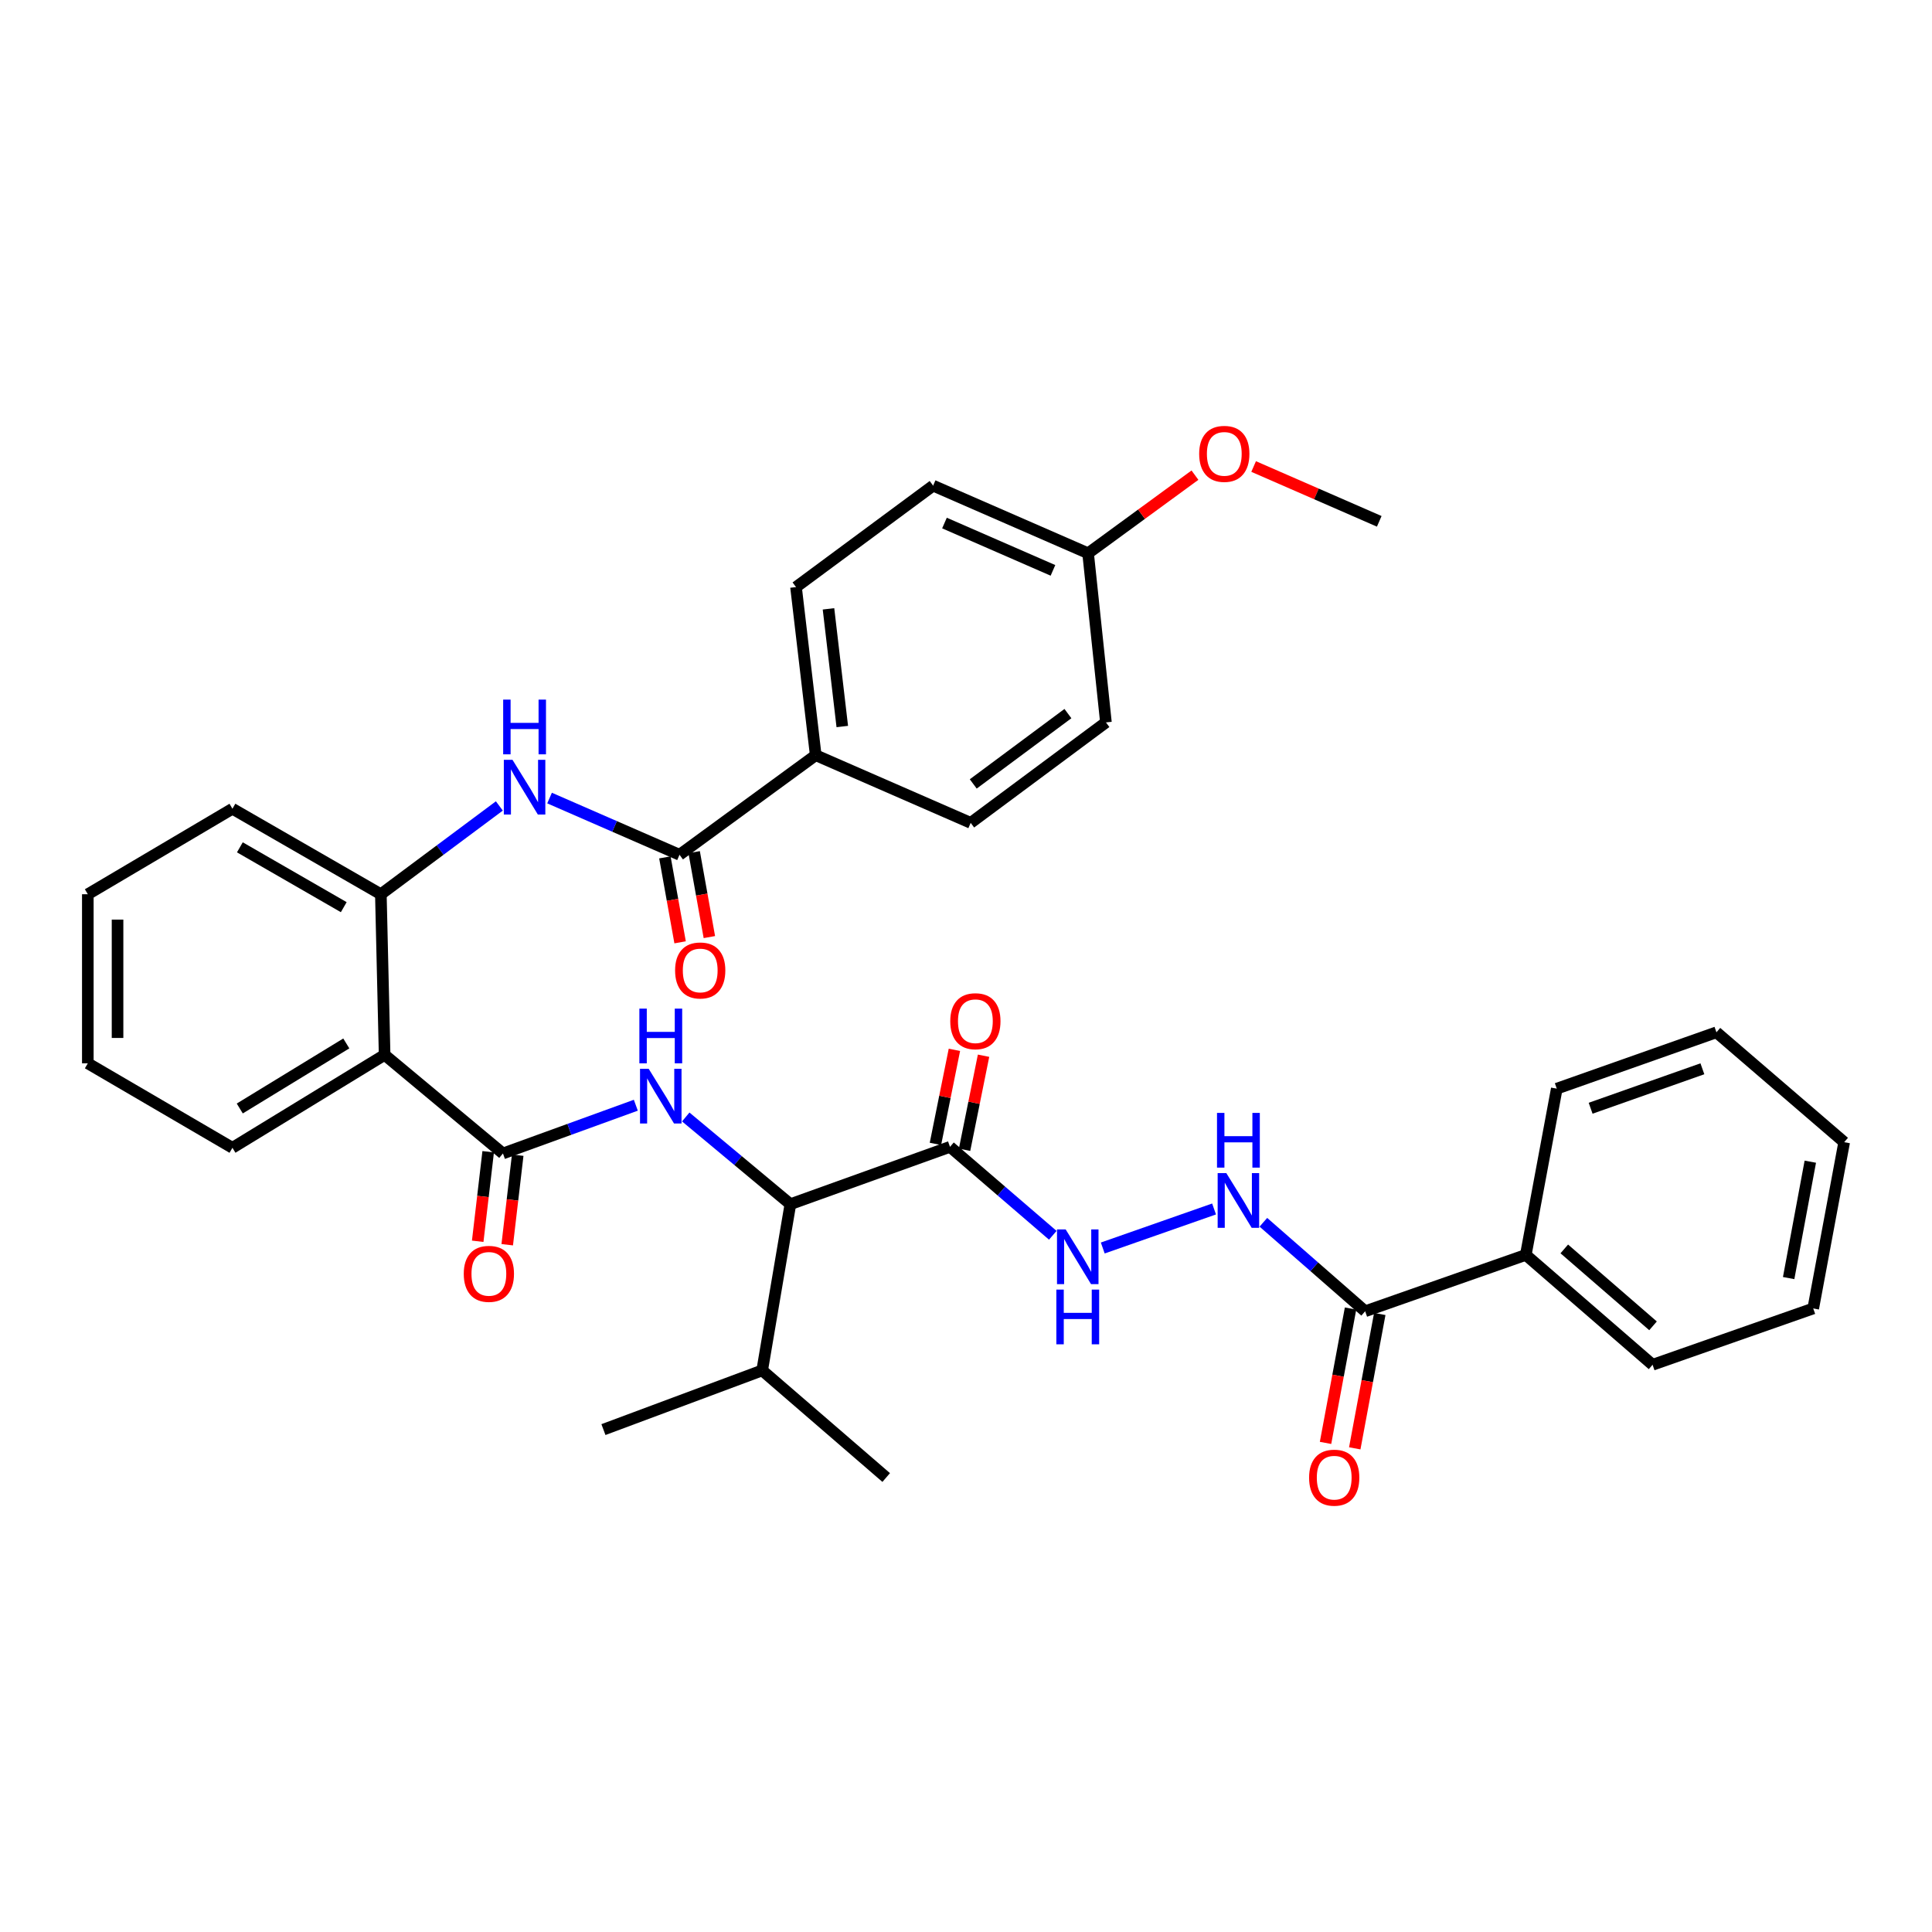 <?xml version='1.0' encoding='iso-8859-1'?>
<svg version='1.1' baseProfile='full'
              xmlns='http://www.w3.org/2000/svg'
                      xmlns:rdkit='http://www.rdkit.org/xml'
                      xmlns:xlink='http://www.w3.org/1999/xlink'
                  xml:space='preserve'
width='1000px' height='1000px' viewBox='0 0 1000 1000'>
<!-- END OF HEADER -->
<rect style='opacity:1.0;fill:#FFFFFF;stroke:none' width='1000' height='1000' x='0' y='0'> </rect>
<path class='bond-0' d='M 260.324,597.033 L 294.714,584.546' style='fill:none;fill-rule:evenodd;stroke:#000000;stroke-width:6px;stroke-linecap:butt;stroke-linejoin:miter;stroke-opacity:1' />
<path class='bond-0' d='M 294.714,584.546 L 329.104,572.06' style='fill:none;fill-rule:evenodd;stroke:#0000FF;stroke-width:6px;stroke-linecap:butt;stroke-linejoin:miter;stroke-opacity:1' />
<path class='bond-1' d='M 260.324,597.033 L 199.078,545.993' style='fill:none;fill-rule:evenodd;stroke:#000000;stroke-width:6px;stroke-linecap:butt;stroke-linejoin:miter;stroke-opacity:1' />
<path class='bond-11' d='M 252.683,596.139 L 249.971,619.31' style='fill:none;fill-rule:evenodd;stroke:#000000;stroke-width:6px;stroke-linecap:butt;stroke-linejoin:miter;stroke-opacity:1' />
<path class='bond-11' d='M 249.971,619.31 L 247.26,642.481' style='fill:none;fill-rule:evenodd;stroke:#FF0000;stroke-width:6px;stroke-linecap:butt;stroke-linejoin:miter;stroke-opacity:1' />
<path class='bond-11' d='M 267.965,597.927 L 265.253,621.098' style='fill:none;fill-rule:evenodd;stroke:#000000;stroke-width:6px;stroke-linecap:butt;stroke-linejoin:miter;stroke-opacity:1' />
<path class='bond-11' d='M 265.253,621.098 L 262.542,644.27' style='fill:none;fill-rule:evenodd;stroke:#FF0000;stroke-width:6px;stroke-linecap:butt;stroke-linejoin:miter;stroke-opacity:1' />
<path class='bond-6' d='M 354.94,578.143 L 382.021,600.713' style='fill:none;fill-rule:evenodd;stroke:#0000FF;stroke-width:6px;stroke-linecap:butt;stroke-linejoin:miter;stroke-opacity:1' />
<path class='bond-6' d='M 382.021,600.713 L 409.101,623.284' style='fill:none;fill-rule:evenodd;stroke:#000000;stroke-width:6px;stroke-linecap:butt;stroke-linejoin:miter;stroke-opacity:1' />
<path class='bond-5' d='M 199.078,545.993 L 197.129,462.856' style='fill:none;fill-rule:evenodd;stroke:#000000;stroke-width:6px;stroke-linecap:butt;stroke-linejoin:miter;stroke-opacity:1' />
<path class='bond-22' d='M 199.078,545.993 L 120.309,594.101' style='fill:none;fill-rule:evenodd;stroke:#000000;stroke-width:6px;stroke-linecap:butt;stroke-linejoin:miter;stroke-opacity:1' />
<path class='bond-22' d='M 179.243,540.078 L 124.105,573.754' style='fill:none;fill-rule:evenodd;stroke:#000000;stroke-width:6px;stroke-linecap:butt;stroke-linejoin:miter;stroke-opacity:1' />
<path class='bond-2' d='M 491.717,593.605 L 409.101,623.284' style='fill:none;fill-rule:evenodd;stroke:#000000;stroke-width:6px;stroke-linecap:butt;stroke-linejoin:miter;stroke-opacity:1' />
<path class='bond-8' d='M 491.717,593.605 L 518.32,616.494' style='fill:none;fill-rule:evenodd;stroke:#000000;stroke-width:6px;stroke-linecap:butt;stroke-linejoin:miter;stroke-opacity:1' />
<path class='bond-8' d='M 518.32,616.494 L 544.923,639.383' style='fill:none;fill-rule:evenodd;stroke:#0000FF;stroke-width:6px;stroke-linecap:butt;stroke-linejoin:miter;stroke-opacity:1' />
<path class='bond-12' d='M 499.258,595.127 L 504.171,570.782' style='fill:none;fill-rule:evenodd;stroke:#000000;stroke-width:6px;stroke-linecap:butt;stroke-linejoin:miter;stroke-opacity:1' />
<path class='bond-12' d='M 504.171,570.782 L 509.083,546.438' style='fill:none;fill-rule:evenodd;stroke:#FF0000;stroke-width:6px;stroke-linecap:butt;stroke-linejoin:miter;stroke-opacity:1' />
<path class='bond-12' d='M 484.176,592.083 L 489.088,567.739' style='fill:none;fill-rule:evenodd;stroke:#000000;stroke-width:6px;stroke-linecap:butt;stroke-linejoin:miter;stroke-opacity:1' />
<path class='bond-12' d='M 489.088,567.739 L 494.001,543.394' style='fill:none;fill-rule:evenodd;stroke:#FF0000;stroke-width:6px;stroke-linecap:butt;stroke-linejoin:miter;stroke-opacity:1' />
<path class='bond-3' d='M 351.719,442.426 L 318.084,427.749' style='fill:none;fill-rule:evenodd;stroke:#000000;stroke-width:6px;stroke-linecap:butt;stroke-linejoin:miter;stroke-opacity:1' />
<path class='bond-3' d='M 318.084,427.749 L 284.45,413.072' style='fill:none;fill-rule:evenodd;stroke:#0000FF;stroke-width:6px;stroke-linecap:butt;stroke-linejoin:miter;stroke-opacity:1' />
<path class='bond-10' d='M 351.719,442.426 L 422.214,390.891' style='fill:none;fill-rule:evenodd;stroke:#000000;stroke-width:6px;stroke-linecap:butt;stroke-linejoin:miter;stroke-opacity:1' />
<path class='bond-13' d='M 344.146,443.782 L 348.083,465.764' style='fill:none;fill-rule:evenodd;stroke:#000000;stroke-width:6px;stroke-linecap:butt;stroke-linejoin:miter;stroke-opacity:1' />
<path class='bond-13' d='M 348.083,465.764 L 352.02,487.745' style='fill:none;fill-rule:evenodd;stroke:#FF0000;stroke-width:6px;stroke-linecap:butt;stroke-linejoin:miter;stroke-opacity:1' />
<path class='bond-13' d='M 359.291,441.07 L 363.228,463.051' style='fill:none;fill-rule:evenodd;stroke:#000000;stroke-width:6px;stroke-linecap:butt;stroke-linejoin:miter;stroke-opacity:1' />
<path class='bond-13' d='M 363.228,463.051 L 367.165,485.033' style='fill:none;fill-rule:evenodd;stroke:#FF0000;stroke-width:6px;stroke-linecap:butt;stroke-linejoin:miter;stroke-opacity:1' />
<path class='bond-4' d='M 258.463,417.16 L 227.796,440.008' style='fill:none;fill-rule:evenodd;stroke:#0000FF;stroke-width:6px;stroke-linecap:butt;stroke-linejoin:miter;stroke-opacity:1' />
<path class='bond-4' d='M 227.796,440.008 L 197.129,462.856' style='fill:none;fill-rule:evenodd;stroke:#000000;stroke-width:6px;stroke-linecap:butt;stroke-linejoin:miter;stroke-opacity:1' />
<path class='bond-24' d='M 197.129,462.856 L 120.309,418.603' style='fill:none;fill-rule:evenodd;stroke:#000000;stroke-width:6px;stroke-linecap:butt;stroke-linejoin:miter;stroke-opacity:1' />
<path class='bond-24' d='M 177.926,469.55 L 124.152,438.573' style='fill:none;fill-rule:evenodd;stroke:#000000;stroke-width:6px;stroke-linecap:butt;stroke-linejoin:miter;stroke-opacity:1' />
<path class='bond-18' d='M 409.101,623.284 L 394.501,709.319' style='fill:none;fill-rule:evenodd;stroke:#000000;stroke-width:6px;stroke-linecap:butt;stroke-linejoin:miter;stroke-opacity:1' />
<path class='bond-7' d='M 706.604,678.708 L 680.26,655.677' style='fill:none;fill-rule:evenodd;stroke:#000000;stroke-width:6px;stroke-linecap:butt;stroke-linejoin:miter;stroke-opacity:1' />
<path class='bond-7' d='M 680.26,655.677 L 653.917,632.646' style='fill:none;fill-rule:evenodd;stroke:#0000FF;stroke-width:6px;stroke-linecap:butt;stroke-linejoin:miter;stroke-opacity:1' />
<path class='bond-14' d='M 699.041,677.301 L 692.568,712.072' style='fill:none;fill-rule:evenodd;stroke:#000000;stroke-width:6px;stroke-linecap:butt;stroke-linejoin:miter;stroke-opacity:1' />
<path class='bond-14' d='M 692.568,712.072 L 686.095,746.844' style='fill:none;fill-rule:evenodd;stroke:#FF0000;stroke-width:6px;stroke-linecap:butt;stroke-linejoin:miter;stroke-opacity:1' />
<path class='bond-14' d='M 714.167,680.116 L 707.694,714.888' style='fill:none;fill-rule:evenodd;stroke:#000000;stroke-width:6px;stroke-linecap:butt;stroke-linejoin:miter;stroke-opacity:1' />
<path class='bond-14' d='M 707.694,714.888 L 701.221,749.66' style='fill:none;fill-rule:evenodd;stroke:#FF0000;stroke-width:6px;stroke-linecap:butt;stroke-linejoin:miter;stroke-opacity:1' />
<path class='bond-15' d='M 706.604,678.708 L 789.75,649.534' style='fill:none;fill-rule:evenodd;stroke:#000000;stroke-width:6px;stroke-linecap:butt;stroke-linejoin:miter;stroke-opacity:1' />
<path class='bond-9' d='M 570.787,645.963 L 628.398,625.768' style='fill:none;fill-rule:evenodd;stroke:#0000FF;stroke-width:6px;stroke-linecap:butt;stroke-linejoin:miter;stroke-opacity:1' />
<path class='bond-16' d='M 422.214,390.891 L 412.016,303.873' style='fill:none;fill-rule:evenodd;stroke:#000000;stroke-width:6px;stroke-linecap:butt;stroke-linejoin:miter;stroke-opacity:1' />
<path class='bond-16' d='M 435.966,376.047 L 428.827,315.134' style='fill:none;fill-rule:evenodd;stroke:#000000;stroke-width:6px;stroke-linecap:butt;stroke-linejoin:miter;stroke-opacity:1' />
<path class='bond-17' d='M 422.214,390.891 L 502.428,425.912' style='fill:none;fill-rule:evenodd;stroke:#000000;stroke-width:6px;stroke-linecap:butt;stroke-linejoin:miter;stroke-opacity:1' />
<path class='bond-25' d='M 789.75,649.534 L 855.372,706.404' style='fill:none;fill-rule:evenodd;stroke:#000000;stroke-width:6px;stroke-linecap:butt;stroke-linejoin:miter;stroke-opacity:1' />
<path class='bond-25' d='M 809.67,646.437 L 855.605,686.246' style='fill:none;fill-rule:evenodd;stroke:#000000;stroke-width:6px;stroke-linecap:butt;stroke-linejoin:miter;stroke-opacity:1' />
<path class='bond-26' d='M 789.75,649.534 L 805.786,563.491' style='fill:none;fill-rule:evenodd;stroke:#000000;stroke-width:6px;stroke-linecap:butt;stroke-linejoin:miter;stroke-opacity:1' />
<path class='bond-20' d='M 412.016,303.873 L 482.981,251.371' style='fill:none;fill-rule:evenodd;stroke:#000000;stroke-width:6px;stroke-linecap:butt;stroke-linejoin:miter;stroke-opacity:1' />
<path class='bond-21' d='M 502.428,425.912 L 572.427,373.906' style='fill:none;fill-rule:evenodd;stroke:#000000;stroke-width:6px;stroke-linecap:butt;stroke-linejoin:miter;stroke-opacity:1' />
<path class='bond-21' d='M 503.752,405.76 L 552.751,369.356' style='fill:none;fill-rule:evenodd;stroke:#000000;stroke-width:6px;stroke-linecap:butt;stroke-linejoin:miter;stroke-opacity:1' />
<path class='bond-27' d='M 394.501,709.319 L 312.338,739.954' style='fill:none;fill-rule:evenodd;stroke:#000000;stroke-width:6px;stroke-linecap:butt;stroke-linejoin:miter;stroke-opacity:1' />
<path class='bond-28' d='M 394.501,709.319 L 458.696,764.761' style='fill:none;fill-rule:evenodd;stroke:#000000;stroke-width:6px;stroke-linecap:butt;stroke-linejoin:miter;stroke-opacity:1' />
<path class='bond-19' d='M 563.195,286.375 L 572.427,373.906' style='fill:none;fill-rule:evenodd;stroke:#000000;stroke-width:6px;stroke-linecap:butt;stroke-linejoin:miter;stroke-opacity:1' />
<path class='bond-23' d='M 563.195,286.375 L 590.851,266.157' style='fill:none;fill-rule:evenodd;stroke:#000000;stroke-width:6px;stroke-linecap:butt;stroke-linejoin:miter;stroke-opacity:1' />
<path class='bond-23' d='M 590.851,266.157 L 618.507,245.939' style='fill:none;fill-rule:evenodd;stroke:#FF0000;stroke-width:6px;stroke-linecap:butt;stroke-linejoin:miter;stroke-opacity:1' />
<path class='bond-36' d='M 563.195,286.375 L 482.981,251.371' style='fill:none;fill-rule:evenodd;stroke:#000000;stroke-width:6px;stroke-linecap:butt;stroke-linejoin:miter;stroke-opacity:1' />
<path class='bond-36' d='M 545.009,295.226 L 488.859,270.724' style='fill:none;fill-rule:evenodd;stroke:#000000;stroke-width:6px;stroke-linecap:butt;stroke-linejoin:miter;stroke-opacity:1' />
<path class='bond-30' d='M 120.309,594.101 L 45.455,550.37' style='fill:none;fill-rule:evenodd;stroke:#000000;stroke-width:6px;stroke-linecap:butt;stroke-linejoin:miter;stroke-opacity:1' />
<path class='bond-29' d='M 648.878,241.468 L 681.386,255.655' style='fill:none;fill-rule:evenodd;stroke:#FF0000;stroke-width:6px;stroke-linecap:butt;stroke-linejoin:miter;stroke-opacity:1' />
<path class='bond-29' d='M 681.386,255.655 L 713.895,269.843' style='fill:none;fill-rule:evenodd;stroke:#000000;stroke-width:6px;stroke-linecap:butt;stroke-linejoin:miter;stroke-opacity:1' />
<path class='bond-35' d='M 120.309,418.603 L 45.455,462.856' style='fill:none;fill-rule:evenodd;stroke:#000000;stroke-width:6px;stroke-linecap:butt;stroke-linejoin:miter;stroke-opacity:1' />
<path class='bond-33' d='M 855.372,706.404 L 938.527,677.255' style='fill:none;fill-rule:evenodd;stroke:#000000;stroke-width:6px;stroke-linecap:butt;stroke-linejoin:miter;stroke-opacity:1' />
<path class='bond-32' d='M 805.786,563.491 L 888.427,534.317' style='fill:none;fill-rule:evenodd;stroke:#000000;stroke-width:6px;stroke-linecap:butt;stroke-linejoin:miter;stroke-opacity:1' />
<path class='bond-32' d='M 823.304,573.623 L 881.153,553.201' style='fill:none;fill-rule:evenodd;stroke:#000000;stroke-width:6px;stroke-linecap:butt;stroke-linejoin:miter;stroke-opacity:1' />
<path class='bond-31' d='M 45.455,550.37 L 45.455,462.856' style='fill:none;fill-rule:evenodd;stroke:#000000;stroke-width:6px;stroke-linecap:butt;stroke-linejoin:miter;stroke-opacity:1' />
<path class='bond-31' d='M 60.841,537.243 L 60.841,475.983' style='fill:none;fill-rule:evenodd;stroke:#000000;stroke-width:6px;stroke-linecap:butt;stroke-linejoin:miter;stroke-opacity:1' />
<path class='bond-34' d='M 888.427,534.317 L 954.545,591.195' style='fill:none;fill-rule:evenodd;stroke:#000000;stroke-width:6px;stroke-linecap:butt;stroke-linejoin:miter;stroke-opacity:1' />
<path class='bond-37' d='M 938.527,677.255 L 954.545,591.195' style='fill:none;fill-rule:evenodd;stroke:#000000;stroke-width:6px;stroke-linecap:butt;stroke-linejoin:miter;stroke-opacity:1' />
<path class='bond-37' d='M 925.803,661.531 L 937.016,601.288' style='fill:none;fill-rule:evenodd;stroke:#000000;stroke-width:6px;stroke-linecap:butt;stroke-linejoin:miter;stroke-opacity:1' />
<path  class='atom-1' d='M 335.757 553.211
L 345.037 568.211
Q 345.957 569.691, 347.437 572.371
Q 348.917 575.051, 348.997 575.211
L 348.997 553.211
L 352.757 553.211
L 352.757 581.531
L 348.877 581.531
L 338.917 565.131
Q 337.757 563.211, 336.517 561.011
Q 335.317 558.811, 334.957 558.131
L 334.957 581.531
L 331.277 581.531
L 331.277 553.211
L 335.757 553.211
' fill='#0000FF'/>
<path  class='atom-1' d='M 330.937 522.059
L 334.777 522.059
L 334.777 534.099
L 349.257 534.099
L 349.257 522.059
L 353.097 522.059
L 353.097 550.379
L 349.257 550.379
L 349.257 537.299
L 334.777 537.299
L 334.777 550.379
L 330.937 550.379
L 330.937 522.059
' fill='#0000FF'/>
<path  class='atom-5' d='M 265.262 393.271
L 274.542 408.271
Q 275.462 409.751, 276.942 412.431
Q 278.422 415.111, 278.502 415.271
L 278.502 393.271
L 282.262 393.271
L 282.262 421.591
L 278.382 421.591
L 268.422 405.191
Q 267.262 403.271, 266.022 401.071
Q 264.822 398.871, 264.462 398.191
L 264.462 421.591
L 260.782 421.591
L 260.782 393.271
L 265.262 393.271
' fill='#0000FF'/>
<path  class='atom-5' d='M 260.442 362.119
L 264.282 362.119
L 264.282 374.159
L 278.762 374.159
L 278.762 362.119
L 282.602 362.119
L 282.602 390.439
L 278.762 390.439
L 278.762 377.359
L 264.282 377.359
L 264.282 390.439
L 260.442 390.439
L 260.442 362.119
' fill='#0000FF'/>
<path  class='atom-9' d='M 551.584 636.34
L 560.864 651.34
Q 561.784 652.82, 563.264 655.5
Q 564.744 658.18, 564.824 658.34
L 564.824 636.34
L 568.584 636.34
L 568.584 664.66
L 564.704 664.66
L 554.744 648.26
Q 553.584 646.34, 552.344 644.14
Q 551.144 641.94, 550.784 641.26
L 550.784 664.66
L 547.104 664.66
L 547.104 636.34
L 551.584 636.34
' fill='#0000FF'/>
<path  class='atom-9' d='M 546.764 667.492
L 550.604 667.492
L 550.604 679.532
L 565.084 679.532
L 565.084 667.492
L 568.924 667.492
L 568.924 695.812
L 565.084 695.812
L 565.084 682.732
L 550.604 682.732
L 550.604 695.812
L 546.764 695.812
L 546.764 667.492
' fill='#0000FF'/>
<path  class='atom-10' d='M 634.738 607.192
L 644.018 622.192
Q 644.938 623.672, 646.418 626.352
Q 647.898 629.032, 647.978 629.192
L 647.978 607.192
L 651.738 607.192
L 651.738 635.512
L 647.858 635.512
L 637.898 619.112
Q 636.738 617.192, 635.498 614.992
Q 634.298 612.792, 633.938 612.112
L 633.938 635.512
L 630.258 635.512
L 630.258 607.192
L 634.738 607.192
' fill='#0000FF'/>
<path  class='atom-10' d='M 629.918 576.04
L 633.758 576.04
L 633.758 588.08
L 648.238 588.08
L 648.238 576.04
L 652.078 576.04
L 652.078 604.36
L 648.238 604.36
L 648.238 591.28
L 633.758 591.28
L 633.758 604.36
L 629.918 604.36
L 629.918 576.04
' fill='#0000FF'/>
<path  class='atom-12' d='M 240.041 659.342
Q 240.041 652.542, 243.401 648.742
Q 246.761 644.942, 253.041 644.942
Q 259.321 644.942, 262.681 648.742
Q 266.041 652.542, 266.041 659.342
Q 266.041 666.222, 262.641 670.142
Q 259.241 674.022, 253.041 674.022
Q 246.801 674.022, 243.401 670.142
Q 240.041 666.262, 240.041 659.342
M 253.041 670.822
Q 257.361 670.822, 259.681 667.942
Q 262.041 665.022, 262.041 659.342
Q 262.041 653.782, 259.681 650.982
Q 257.361 648.142, 253.041 648.142
Q 248.721 648.142, 246.361 650.942
Q 244.041 653.742, 244.041 659.342
Q 244.041 665.062, 246.361 667.942
Q 248.721 670.822, 253.041 670.822
' fill='#FF0000'/>
<path  class='atom-13' d='M 491.855 528.575
Q 491.855 521.775, 495.215 517.975
Q 498.575 514.175, 504.855 514.175
Q 511.135 514.175, 514.495 517.975
Q 517.855 521.775, 517.855 528.575
Q 517.855 535.455, 514.455 539.375
Q 511.055 543.255, 504.855 543.255
Q 498.615 543.255, 495.215 539.375
Q 491.855 535.495, 491.855 528.575
M 504.855 540.055
Q 509.175 540.055, 511.495 537.175
Q 513.855 534.255, 513.855 528.575
Q 513.855 523.015, 511.495 520.215
Q 509.175 517.375, 504.855 517.375
Q 500.535 517.375, 498.175 520.175
Q 495.855 522.975, 495.855 528.575
Q 495.855 534.295, 498.175 537.175
Q 500.535 540.055, 504.855 540.055
' fill='#FF0000'/>
<path  class='atom-14' d='M 349.429 502.308
Q 349.429 495.508, 352.789 491.708
Q 356.149 487.908, 362.429 487.908
Q 368.709 487.908, 372.069 491.708
Q 375.429 495.508, 375.429 502.308
Q 375.429 509.188, 372.029 513.108
Q 368.629 516.988, 362.429 516.988
Q 356.189 516.988, 352.789 513.108
Q 349.429 509.228, 349.429 502.308
M 362.429 513.788
Q 366.749 513.788, 369.069 510.908
Q 371.429 507.988, 371.429 502.308
Q 371.429 496.748, 369.069 493.948
Q 366.749 491.108, 362.429 491.108
Q 358.109 491.108, 355.749 493.908
Q 353.429 496.708, 353.429 502.308
Q 353.429 508.028, 355.749 510.908
Q 358.109 513.788, 362.429 513.788
' fill='#FF0000'/>
<path  class='atom-15' d='M 677.585 764.841
Q 677.585 758.041, 680.945 754.241
Q 684.305 750.441, 690.585 750.441
Q 696.865 750.441, 700.225 754.241
Q 703.585 758.041, 703.585 764.841
Q 703.585 771.721, 700.185 775.641
Q 696.785 779.521, 690.585 779.521
Q 684.345 779.521, 680.945 775.641
Q 677.585 771.761, 677.585 764.841
M 690.585 776.321
Q 694.905 776.321, 697.225 773.441
Q 699.585 770.521, 699.585 764.841
Q 699.585 759.281, 697.225 756.481
Q 694.905 753.641, 690.585 753.641
Q 686.265 753.641, 683.905 756.441
Q 681.585 759.241, 681.585 764.841
Q 681.585 770.561, 683.905 773.441
Q 686.265 776.321, 690.585 776.321
' fill='#FF0000'/>
<path  class='atom-24' d='M 620.69 234.919
Q 620.69 228.119, 624.05 224.319
Q 627.41 220.519, 633.69 220.519
Q 639.97 220.519, 643.33 224.319
Q 646.69 228.119, 646.69 234.919
Q 646.69 241.799, 643.29 245.719
Q 639.89 249.599, 633.69 249.599
Q 627.45 249.599, 624.05 245.719
Q 620.69 241.839, 620.69 234.919
M 633.69 246.399
Q 638.01 246.399, 640.33 243.519
Q 642.69 240.599, 642.69 234.919
Q 642.69 229.359, 640.33 226.559
Q 638.01 223.719, 633.69 223.719
Q 629.37 223.719, 627.01 226.519
Q 624.69 229.319, 624.69 234.919
Q 624.69 240.639, 627.01 243.519
Q 629.37 246.399, 633.69 246.399
' fill='#FF0000'/>
</svg>
